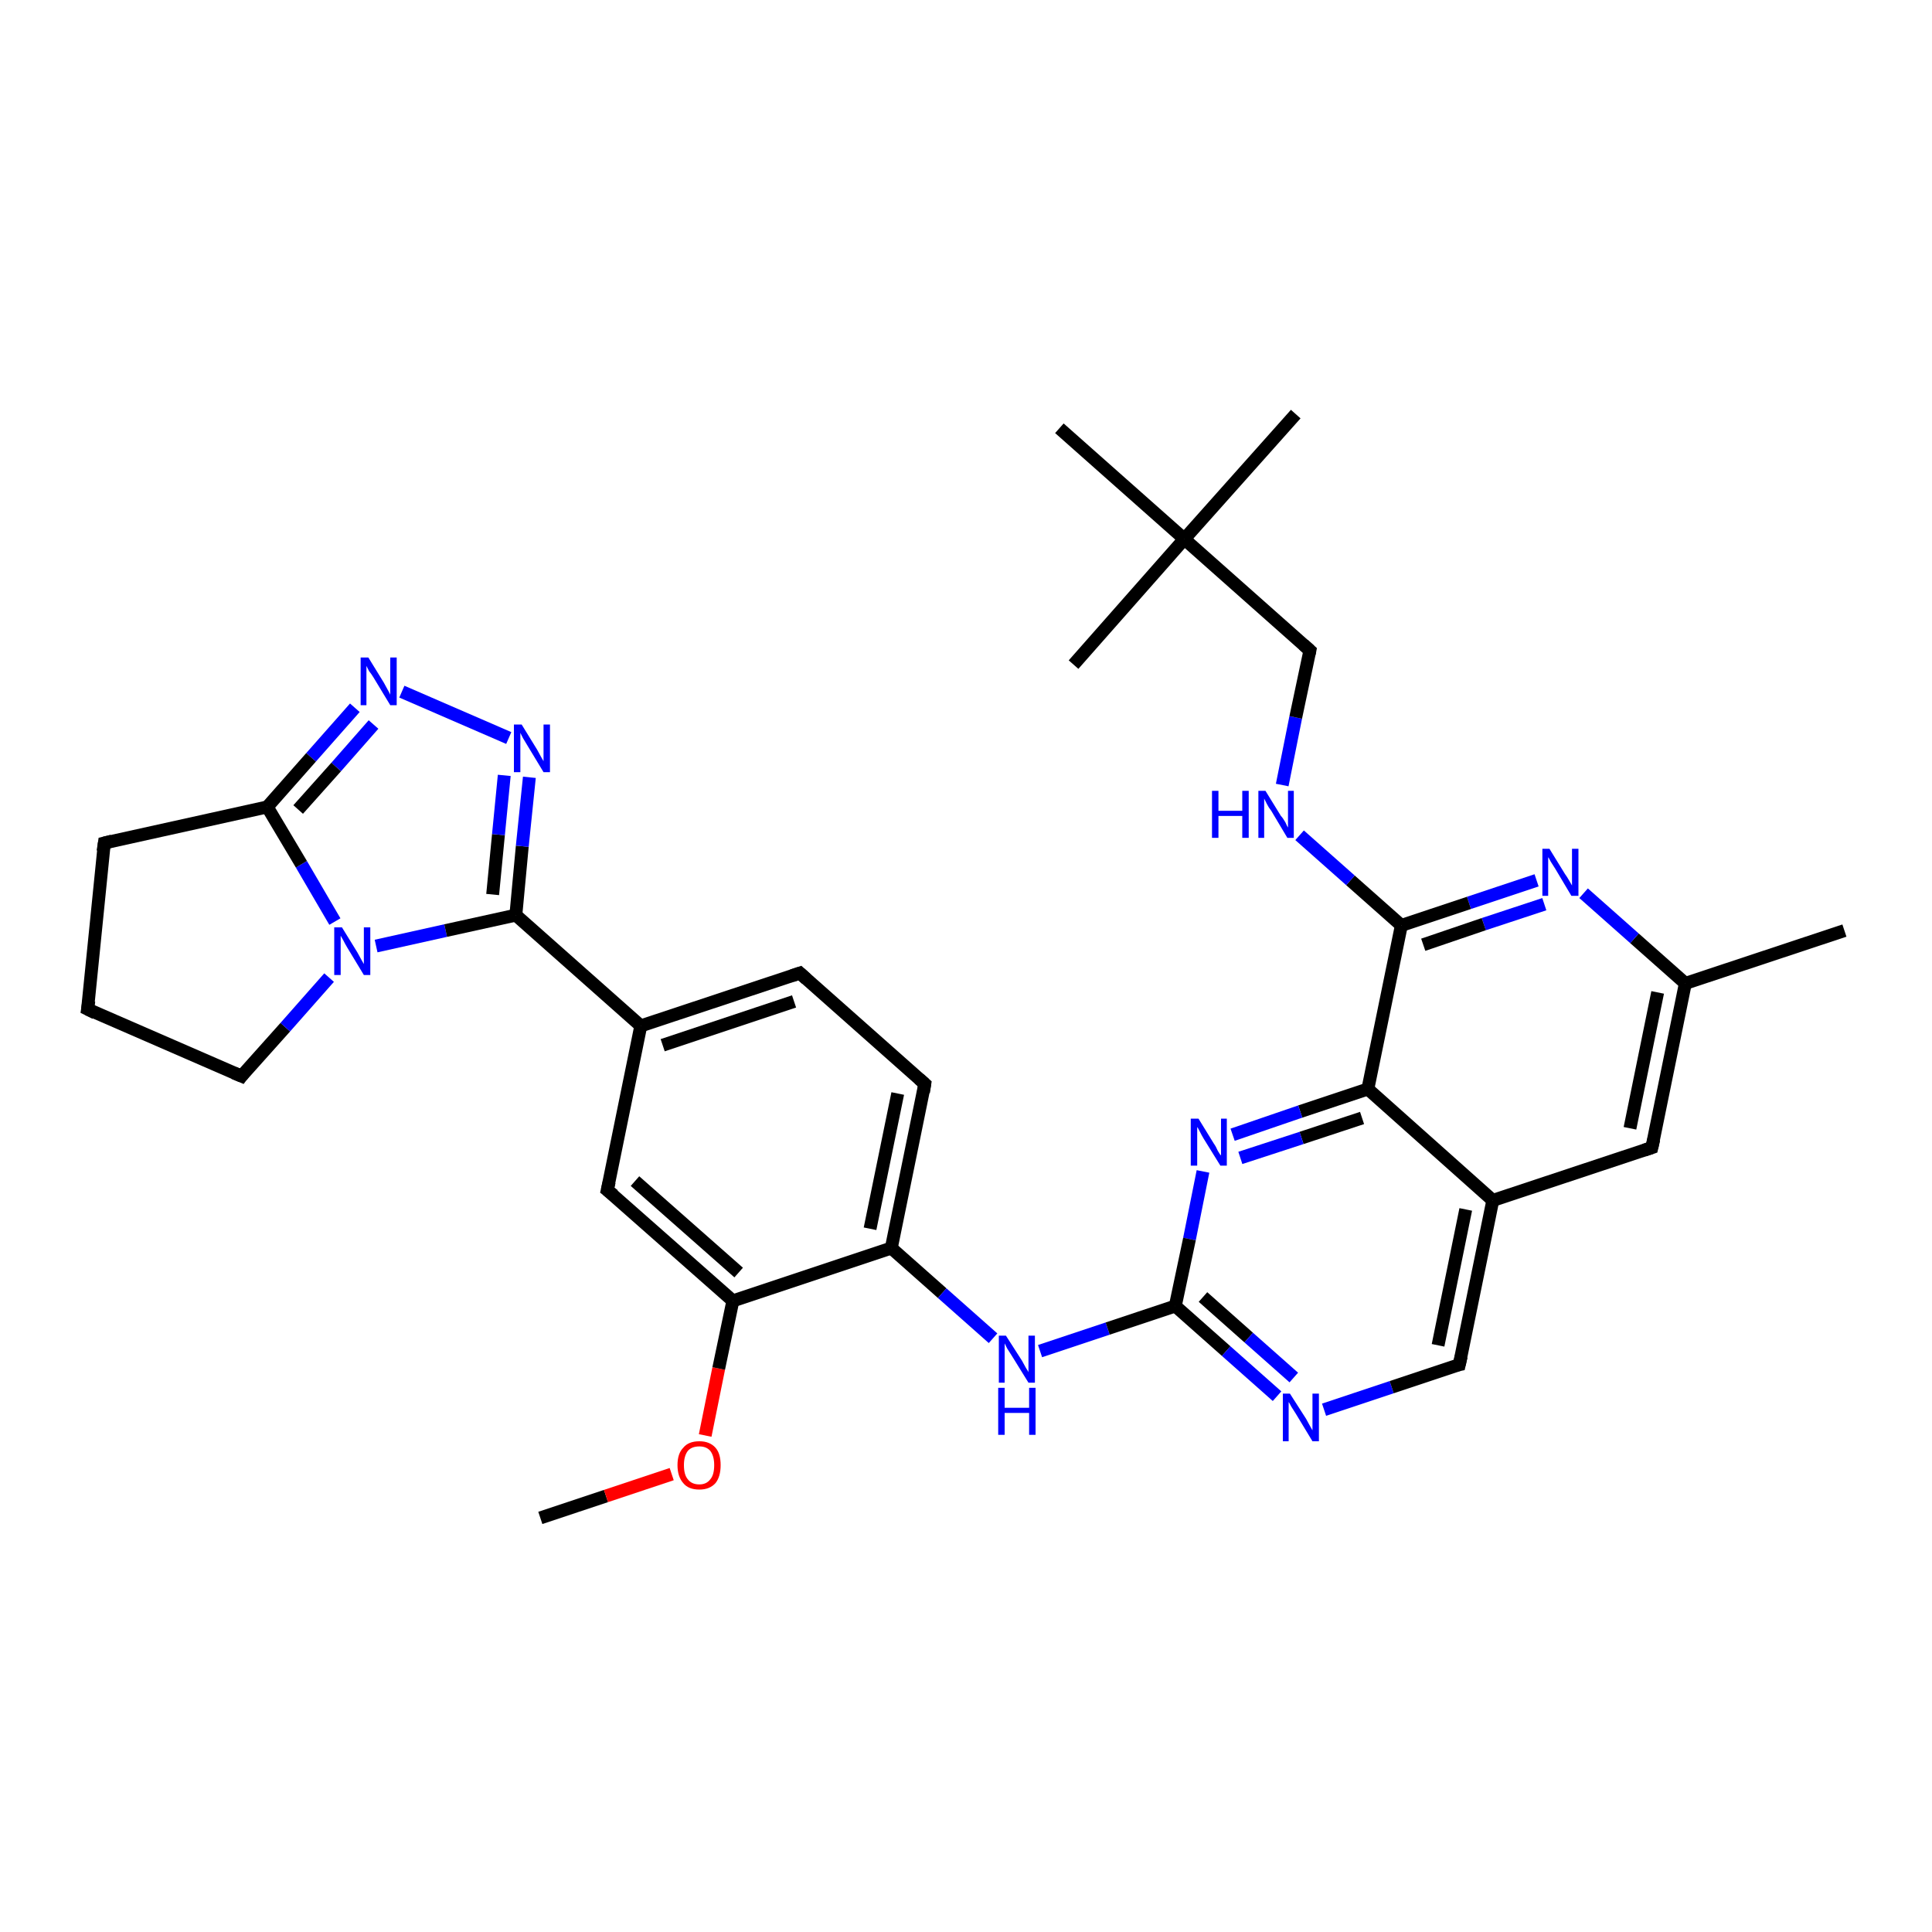 <?xml version='1.0' encoding='iso-8859-1'?>
<svg version='1.1' baseProfile='full'
              xmlns='http://www.w3.org/2000/svg'
                      xmlns:rdkit='http://www.rdkit.org/xml'
                      xmlns:xlink='http://www.w3.org/1999/xlink'
                  xml:space='preserve'
width='300px' height='300px' viewBox='0 0 300 300'>
<!-- END OF HEADER -->
<rect style='opacity:1.0;fill:#FFFFFF;stroke:none' width='300.0' height='300.0' x='0.0' y='0.0'> </rect>
<path class='bond-0 atom-0 atom-1' d='M 83.9,235.7 L 94.1,232.3' style='fill:none;fill-rule:evenodd;stroke:#000000;stroke-width:2.0px;stroke-linecap:butt;stroke-linejoin:miter;stroke-opacity:1' />
<path class='bond-0 atom-0 atom-1' d='M 94.1,232.3 L 104.3,228.9' style='fill:none;fill-rule:evenodd;stroke:#FF0000;stroke-width:2.0px;stroke-linecap:butt;stroke-linejoin:miter;stroke-opacity:1' />
<path class='bond-1 atom-1 atom-2' d='M 109.5,222.9 L 111.6,212.5' style='fill:none;fill-rule:evenodd;stroke:#FF0000;stroke-width:2.0px;stroke-linecap:butt;stroke-linejoin:miter;stroke-opacity:1' />
<path class='bond-1 atom-1 atom-2' d='M 111.6,212.5 L 113.8,202.0' style='fill:none;fill-rule:evenodd;stroke:#000000;stroke-width:2.0px;stroke-linecap:butt;stroke-linejoin:miter;stroke-opacity:1' />
<path class='bond-2 atom-2 atom-3' d='M 113.8,202.0 L 94.3,184.8' style='fill:none;fill-rule:evenodd;stroke:#000000;stroke-width:2.0px;stroke-linecap:butt;stroke-linejoin:miter;stroke-opacity:1' />
<path class='bond-2 atom-2 atom-3' d='M 114.7,197.6 L 98.6,183.4' style='fill:none;fill-rule:evenodd;stroke:#000000;stroke-width:2.0px;stroke-linecap:butt;stroke-linejoin:miter;stroke-opacity:1' />
<path class='bond-3 atom-3 atom-4' d='M 94.3,184.8 L 99.5,159.3' style='fill:none;fill-rule:evenodd;stroke:#000000;stroke-width:2.0px;stroke-linecap:butt;stroke-linejoin:miter;stroke-opacity:1' />
<path class='bond-4 atom-4 atom-5' d='M 99.5,159.3 L 124.2,151.1' style='fill:none;fill-rule:evenodd;stroke:#000000;stroke-width:2.0px;stroke-linecap:butt;stroke-linejoin:miter;stroke-opacity:1' />
<path class='bond-4 atom-4 atom-5' d='M 102.9,162.3 L 123.3,155.5' style='fill:none;fill-rule:evenodd;stroke:#000000;stroke-width:2.0px;stroke-linecap:butt;stroke-linejoin:miter;stroke-opacity:1' />
<path class='bond-5 atom-5 atom-6' d='M 124.2,151.1 L 143.6,168.3' style='fill:none;fill-rule:evenodd;stroke:#000000;stroke-width:2.0px;stroke-linecap:butt;stroke-linejoin:miter;stroke-opacity:1' />
<path class='bond-6 atom-6 atom-7' d='M 143.6,168.3 L 138.4,193.8' style='fill:none;fill-rule:evenodd;stroke:#000000;stroke-width:2.0px;stroke-linecap:butt;stroke-linejoin:miter;stroke-opacity:1' />
<path class='bond-6 atom-6 atom-7' d='M 139.4,169.8 L 135.1,190.8' style='fill:none;fill-rule:evenodd;stroke:#000000;stroke-width:2.0px;stroke-linecap:butt;stroke-linejoin:miter;stroke-opacity:1' />
<path class='bond-7 atom-7 atom-8' d='M 138.4,193.8 L 146.3,200.8' style='fill:none;fill-rule:evenodd;stroke:#000000;stroke-width:2.0px;stroke-linecap:butt;stroke-linejoin:miter;stroke-opacity:1' />
<path class='bond-7 atom-7 atom-8' d='M 146.3,200.8 L 154.2,207.8' style='fill:none;fill-rule:evenodd;stroke:#0000FF;stroke-width:2.0px;stroke-linecap:butt;stroke-linejoin:miter;stroke-opacity:1' />
<path class='bond-8 atom-8 atom-9' d='M 161.5,209.8 L 172.0,206.3' style='fill:none;fill-rule:evenodd;stroke:#0000FF;stroke-width:2.0px;stroke-linecap:butt;stroke-linejoin:miter;stroke-opacity:1' />
<path class='bond-8 atom-8 atom-9' d='M 172.0,206.3 L 182.5,202.8' style='fill:none;fill-rule:evenodd;stroke:#000000;stroke-width:2.0px;stroke-linecap:butt;stroke-linejoin:miter;stroke-opacity:1' />
<path class='bond-9 atom-9 atom-10' d='M 182.5,202.8 L 190.4,209.8' style='fill:none;fill-rule:evenodd;stroke:#000000;stroke-width:2.0px;stroke-linecap:butt;stroke-linejoin:miter;stroke-opacity:1' />
<path class='bond-9 atom-9 atom-10' d='M 190.4,209.8 L 198.3,216.8' style='fill:none;fill-rule:evenodd;stroke:#0000FF;stroke-width:2.0px;stroke-linecap:butt;stroke-linejoin:miter;stroke-opacity:1' />
<path class='bond-9 atom-9 atom-10' d='M 186.8,201.4 L 193.9,207.7' style='fill:none;fill-rule:evenodd;stroke:#000000;stroke-width:2.0px;stroke-linecap:butt;stroke-linejoin:miter;stroke-opacity:1' />
<path class='bond-9 atom-9 atom-10' d='M 193.9,207.7 L 200.9,213.9' style='fill:none;fill-rule:evenodd;stroke:#0000FF;stroke-width:2.0px;stroke-linecap:butt;stroke-linejoin:miter;stroke-opacity:1' />
<path class='bond-10 atom-10 atom-11' d='M 205.6,218.9 L 216.1,215.4' style='fill:none;fill-rule:evenodd;stroke:#0000FF;stroke-width:2.0px;stroke-linecap:butt;stroke-linejoin:miter;stroke-opacity:1' />
<path class='bond-10 atom-10 atom-11' d='M 216.1,215.4 L 226.6,211.9' style='fill:none;fill-rule:evenodd;stroke:#000000;stroke-width:2.0px;stroke-linecap:butt;stroke-linejoin:miter;stroke-opacity:1' />
<path class='bond-11 atom-11 atom-12' d='M 226.6,211.9 L 231.8,186.4' style='fill:none;fill-rule:evenodd;stroke:#000000;stroke-width:2.0px;stroke-linecap:butt;stroke-linejoin:miter;stroke-opacity:1' />
<path class='bond-11 atom-11 atom-12' d='M 223.3,208.9 L 227.6,187.8' style='fill:none;fill-rule:evenodd;stroke:#000000;stroke-width:2.0px;stroke-linecap:butt;stroke-linejoin:miter;stroke-opacity:1' />
<path class='bond-12 atom-12 atom-13' d='M 231.8,186.4 L 256.5,178.2' style='fill:none;fill-rule:evenodd;stroke:#000000;stroke-width:2.0px;stroke-linecap:butt;stroke-linejoin:miter;stroke-opacity:1' />
<path class='bond-13 atom-13 atom-14' d='M 256.5,178.2 L 261.7,152.7' style='fill:none;fill-rule:evenodd;stroke:#000000;stroke-width:2.0px;stroke-linecap:butt;stroke-linejoin:miter;stroke-opacity:1' />
<path class='bond-13 atom-13 atom-14' d='M 253.1,175.2 L 257.4,154.1' style='fill:none;fill-rule:evenodd;stroke:#000000;stroke-width:2.0px;stroke-linecap:butt;stroke-linejoin:miter;stroke-opacity:1' />
<path class='bond-14 atom-14 atom-15' d='M 261.7,152.7 L 286.4,144.5' style='fill:none;fill-rule:evenodd;stroke:#000000;stroke-width:2.0px;stroke-linecap:butt;stroke-linejoin:miter;stroke-opacity:1' />
<path class='bond-15 atom-14 atom-16' d='M 261.7,152.7 L 253.8,145.7' style='fill:none;fill-rule:evenodd;stroke:#000000;stroke-width:2.0px;stroke-linecap:butt;stroke-linejoin:miter;stroke-opacity:1' />
<path class='bond-15 atom-14 atom-16' d='M 253.8,145.7 L 245.9,138.7' style='fill:none;fill-rule:evenodd;stroke:#0000FF;stroke-width:2.0px;stroke-linecap:butt;stroke-linejoin:miter;stroke-opacity:1' />
<path class='bond-16 atom-16 atom-17' d='M 238.6,136.7 L 228.1,140.2' style='fill:none;fill-rule:evenodd;stroke:#0000FF;stroke-width:2.0px;stroke-linecap:butt;stroke-linejoin:miter;stroke-opacity:1' />
<path class='bond-16 atom-16 atom-17' d='M 228.1,140.2 L 217.6,143.7' style='fill:none;fill-rule:evenodd;stroke:#000000;stroke-width:2.0px;stroke-linecap:butt;stroke-linejoin:miter;stroke-opacity:1' />
<path class='bond-16 atom-16 atom-17' d='M 239.8,140.4 L 230.4,143.5' style='fill:none;fill-rule:evenodd;stroke:#0000FF;stroke-width:2.0px;stroke-linecap:butt;stroke-linejoin:miter;stroke-opacity:1' />
<path class='bond-16 atom-16 atom-17' d='M 230.4,143.5 L 221.0,146.7' style='fill:none;fill-rule:evenodd;stroke:#000000;stroke-width:2.0px;stroke-linecap:butt;stroke-linejoin:miter;stroke-opacity:1' />
<path class='bond-17 atom-17 atom-18' d='M 217.6,143.7 L 209.7,136.7' style='fill:none;fill-rule:evenodd;stroke:#000000;stroke-width:2.0px;stroke-linecap:butt;stroke-linejoin:miter;stroke-opacity:1' />
<path class='bond-17 atom-17 atom-18' d='M 209.7,136.7 L 201.8,129.7' style='fill:none;fill-rule:evenodd;stroke:#0000FF;stroke-width:2.0px;stroke-linecap:butt;stroke-linejoin:miter;stroke-opacity:1' />
<path class='bond-18 atom-18 atom-19' d='M 199.1,121.9 L 201.2,111.4' style='fill:none;fill-rule:evenodd;stroke:#0000FF;stroke-width:2.0px;stroke-linecap:butt;stroke-linejoin:miter;stroke-opacity:1' />
<path class='bond-18 atom-18 atom-19' d='M 201.2,111.4 L 203.4,101.0' style='fill:none;fill-rule:evenodd;stroke:#000000;stroke-width:2.0px;stroke-linecap:butt;stroke-linejoin:miter;stroke-opacity:1' />
<path class='bond-19 atom-19 atom-20' d='M 203.4,101.0 L 183.9,83.7' style='fill:none;fill-rule:evenodd;stroke:#000000;stroke-width:2.0px;stroke-linecap:butt;stroke-linejoin:miter;stroke-opacity:1' />
<path class='bond-20 atom-20 atom-21' d='M 183.9,83.7 L 201.2,64.3' style='fill:none;fill-rule:evenodd;stroke:#000000;stroke-width:2.0px;stroke-linecap:butt;stroke-linejoin:miter;stroke-opacity:1' />
<path class='bond-21 atom-20 atom-22' d='M 183.9,83.7 L 166.7,103.2' style='fill:none;fill-rule:evenodd;stroke:#000000;stroke-width:2.0px;stroke-linecap:butt;stroke-linejoin:miter;stroke-opacity:1' />
<path class='bond-22 atom-20 atom-23' d='M 183.9,83.7 L 164.5,66.5' style='fill:none;fill-rule:evenodd;stroke:#000000;stroke-width:2.0px;stroke-linecap:butt;stroke-linejoin:miter;stroke-opacity:1' />
<path class='bond-23 atom-17 atom-24' d='M 217.6,143.7 L 212.4,169.1' style='fill:none;fill-rule:evenodd;stroke:#000000;stroke-width:2.0px;stroke-linecap:butt;stroke-linejoin:miter;stroke-opacity:1' />
<path class='bond-24 atom-24 atom-25' d='M 212.4,169.1 L 201.9,172.6' style='fill:none;fill-rule:evenodd;stroke:#000000;stroke-width:2.0px;stroke-linecap:butt;stroke-linejoin:miter;stroke-opacity:1' />
<path class='bond-24 atom-24 atom-25' d='M 201.9,172.6 L 191.4,176.2' style='fill:none;fill-rule:evenodd;stroke:#0000FF;stroke-width:2.0px;stroke-linecap:butt;stroke-linejoin:miter;stroke-opacity:1' />
<path class='bond-24 atom-24 atom-25' d='M 211.5,173.6 L 202.1,176.7' style='fill:none;fill-rule:evenodd;stroke:#000000;stroke-width:2.0px;stroke-linecap:butt;stroke-linejoin:miter;stroke-opacity:1' />
<path class='bond-24 atom-24 atom-25' d='M 202.1,176.7 L 192.6,179.8' style='fill:none;fill-rule:evenodd;stroke:#0000FF;stroke-width:2.0px;stroke-linecap:butt;stroke-linejoin:miter;stroke-opacity:1' />
<path class='bond-25 atom-4 atom-26' d='M 99.5,159.3 L 80.1,142.1' style='fill:none;fill-rule:evenodd;stroke:#000000;stroke-width:2.0px;stroke-linecap:butt;stroke-linejoin:miter;stroke-opacity:1' />
<path class='bond-26 atom-26 atom-27' d='M 80.1,142.1 L 81.1,131.4' style='fill:none;fill-rule:evenodd;stroke:#000000;stroke-width:2.0px;stroke-linecap:butt;stroke-linejoin:miter;stroke-opacity:1' />
<path class='bond-26 atom-26 atom-27' d='M 81.1,131.4 L 82.2,120.7' style='fill:none;fill-rule:evenodd;stroke:#0000FF;stroke-width:2.0px;stroke-linecap:butt;stroke-linejoin:miter;stroke-opacity:1' />
<path class='bond-26 atom-26 atom-27' d='M 76.5,138.9 L 77.4,129.6' style='fill:none;fill-rule:evenodd;stroke:#000000;stroke-width:2.0px;stroke-linecap:butt;stroke-linejoin:miter;stroke-opacity:1' />
<path class='bond-26 atom-26 atom-27' d='M 77.4,129.6 L 78.3,120.4' style='fill:none;fill-rule:evenodd;stroke:#0000FF;stroke-width:2.0px;stroke-linecap:butt;stroke-linejoin:miter;stroke-opacity:1' />
<path class='bond-27 atom-27 atom-28' d='M 79.0,114.6 L 62.4,107.4' style='fill:none;fill-rule:evenodd;stroke:#0000FF;stroke-width:2.0px;stroke-linecap:butt;stroke-linejoin:miter;stroke-opacity:1' />
<path class='bond-28 atom-28 atom-29' d='M 55.1,109.9 L 48.3,117.6' style='fill:none;fill-rule:evenodd;stroke:#0000FF;stroke-width:2.0px;stroke-linecap:butt;stroke-linejoin:miter;stroke-opacity:1' />
<path class='bond-28 atom-28 atom-29' d='M 48.3,117.6 L 41.5,125.3' style='fill:none;fill-rule:evenodd;stroke:#000000;stroke-width:2.0px;stroke-linecap:butt;stroke-linejoin:miter;stroke-opacity:1' />
<path class='bond-28 atom-28 atom-29' d='M 58.0,112.5 L 52.2,119.1' style='fill:none;fill-rule:evenodd;stroke:#0000FF;stroke-width:2.0px;stroke-linecap:butt;stroke-linejoin:miter;stroke-opacity:1' />
<path class='bond-28 atom-28 atom-29' d='M 52.2,119.1 L 46.3,125.7' style='fill:none;fill-rule:evenodd;stroke:#000000;stroke-width:2.0px;stroke-linecap:butt;stroke-linejoin:miter;stroke-opacity:1' />
<path class='bond-29 atom-29 atom-30' d='M 41.5,125.3 L 16.2,130.9' style='fill:none;fill-rule:evenodd;stroke:#000000;stroke-width:2.0px;stroke-linecap:butt;stroke-linejoin:miter;stroke-opacity:1' />
<path class='bond-30 atom-30 atom-31' d='M 16.2,130.9 L 13.6,156.7' style='fill:none;fill-rule:evenodd;stroke:#000000;stroke-width:2.0px;stroke-linecap:butt;stroke-linejoin:miter;stroke-opacity:1' />
<path class='bond-31 atom-31 atom-32' d='M 13.6,156.7 L 37.5,167.1' style='fill:none;fill-rule:evenodd;stroke:#000000;stroke-width:2.0px;stroke-linecap:butt;stroke-linejoin:miter;stroke-opacity:1' />
<path class='bond-32 atom-32 atom-33' d='M 37.5,167.1 L 44.3,159.5' style='fill:none;fill-rule:evenodd;stroke:#000000;stroke-width:2.0px;stroke-linecap:butt;stroke-linejoin:miter;stroke-opacity:1' />
<path class='bond-32 atom-32 atom-33' d='M 44.3,159.5 L 51.1,151.8' style='fill:none;fill-rule:evenodd;stroke:#0000FF;stroke-width:2.0px;stroke-linecap:butt;stroke-linejoin:miter;stroke-opacity:1' />
<path class='bond-33 atom-7 atom-2' d='M 138.4,193.8 L 113.8,202.0' style='fill:none;fill-rule:evenodd;stroke:#000000;stroke-width:2.0px;stroke-linecap:butt;stroke-linejoin:miter;stroke-opacity:1' />
<path class='bond-34 atom-25 atom-9' d='M 186.8,181.9 L 184.7,192.4' style='fill:none;fill-rule:evenodd;stroke:#0000FF;stroke-width:2.0px;stroke-linecap:butt;stroke-linejoin:miter;stroke-opacity:1' />
<path class='bond-34 atom-25 atom-9' d='M 184.7,192.4 L 182.5,202.8' style='fill:none;fill-rule:evenodd;stroke:#000000;stroke-width:2.0px;stroke-linecap:butt;stroke-linejoin:miter;stroke-opacity:1' />
<path class='bond-35 atom-33 atom-26' d='M 58.4,146.9 L 69.2,144.5' style='fill:none;fill-rule:evenodd;stroke:#0000FF;stroke-width:2.0px;stroke-linecap:butt;stroke-linejoin:miter;stroke-opacity:1' />
<path class='bond-35 atom-33 atom-26' d='M 69.2,144.5 L 80.1,142.1' style='fill:none;fill-rule:evenodd;stroke:#000000;stroke-width:2.0px;stroke-linecap:butt;stroke-linejoin:miter;stroke-opacity:1' />
<path class='bond-36 atom-24 atom-12' d='M 212.4,169.1 L 231.8,186.4' style='fill:none;fill-rule:evenodd;stroke:#000000;stroke-width:2.0px;stroke-linecap:butt;stroke-linejoin:miter;stroke-opacity:1' />
<path class='bond-37 atom-33 atom-29' d='M 52.0,143.1 L 46.8,134.2' style='fill:none;fill-rule:evenodd;stroke:#0000FF;stroke-width:2.0px;stroke-linecap:butt;stroke-linejoin:miter;stroke-opacity:1' />
<path class='bond-37 atom-33 atom-29' d='M 46.8,134.2 L 41.5,125.3' style='fill:none;fill-rule:evenodd;stroke:#000000;stroke-width:2.0px;stroke-linecap:butt;stroke-linejoin:miter;stroke-opacity:1' />
<path d='M 95.3,185.6 L 94.3,184.8 L 94.6,183.5' style='fill:none;stroke:#000000;stroke-width:2.0px;stroke-linecap:butt;stroke-linejoin:miter;stroke-opacity:1;' />
<path d='M 123.0,151.5 L 124.2,151.1 L 125.2,152.0' style='fill:none;stroke:#000000;stroke-width:2.0px;stroke-linecap:butt;stroke-linejoin:miter;stroke-opacity:1;' />
<path d='M 142.7,167.5 L 143.6,168.3 L 143.4,169.6' style='fill:none;stroke:#000000;stroke-width:2.0px;stroke-linecap:butt;stroke-linejoin:miter;stroke-opacity:1;' />
<path d='M 226.1,212.0 L 226.6,211.9 L 226.9,210.6' style='fill:none;stroke:#000000;stroke-width:2.0px;stroke-linecap:butt;stroke-linejoin:miter;stroke-opacity:1;' />
<path d='M 255.3,178.6 L 256.5,178.2 L 256.8,176.9' style='fill:none;stroke:#000000;stroke-width:2.0px;stroke-linecap:butt;stroke-linejoin:miter;stroke-opacity:1;' />
<path d='M 203.3,101.5 L 203.4,101.0 L 202.4,100.1' style='fill:none;stroke:#000000;stroke-width:2.0px;stroke-linecap:butt;stroke-linejoin:miter;stroke-opacity:1;' />
<path d='M 17.4,130.6 L 16.2,130.9 L 16.0,132.2' style='fill:none;stroke:#000000;stroke-width:2.0px;stroke-linecap:butt;stroke-linejoin:miter;stroke-opacity:1;' />
<path d='M 13.8,155.4 L 13.6,156.7 L 14.8,157.3' style='fill:none;stroke:#000000;stroke-width:2.0px;stroke-linecap:butt;stroke-linejoin:miter;stroke-opacity:1;' />
<path d='M 36.3,166.6 L 37.5,167.1 L 37.8,166.7' style='fill:none;stroke:#000000;stroke-width:2.0px;stroke-linecap:butt;stroke-linejoin:miter;stroke-opacity:1;' />
<path class='atom-1' d='M 105.2 227.5
Q 105.2 225.7, 106.1 224.8
Q 106.9 223.8, 108.6 223.8
Q 110.2 223.8, 111.1 224.8
Q 111.9 225.7, 111.9 227.5
Q 111.9 229.3, 111.1 230.3
Q 110.2 231.3, 108.6 231.3
Q 106.9 231.3, 106.1 230.3
Q 105.2 229.3, 105.2 227.5
M 108.6 230.5
Q 109.7 230.5, 110.3 229.7
Q 110.9 229.0, 110.9 227.5
Q 110.9 226.1, 110.3 225.3
Q 109.7 224.6, 108.6 224.6
Q 107.4 224.6, 106.8 225.3
Q 106.2 226.1, 106.2 227.5
Q 106.2 229.0, 106.8 229.7
Q 107.4 230.5, 108.6 230.5
' fill='#FF0000'/>
<path class='atom-8' d='M 156.2 207.4
L 158.7 211.3
Q 158.9 211.7, 159.3 212.4
Q 159.7 213.0, 159.7 213.1
L 159.7 207.4
L 160.7 207.4
L 160.7 214.7
L 159.7 214.7
L 157.1 210.5
Q 156.8 210.0, 156.4 209.4
Q 156.1 208.8, 156.0 208.6
L 156.0 214.7
L 155.1 214.7
L 155.1 207.4
L 156.2 207.4
' fill='#0000FF'/>
<path class='atom-8' d='M 155.0 215.5
L 156.0 215.5
L 156.0 218.6
L 159.8 218.6
L 159.8 215.5
L 160.8 215.5
L 160.8 222.8
L 159.8 222.8
L 159.8 219.4
L 156.0 219.4
L 156.0 222.8
L 155.0 222.8
L 155.0 215.5
' fill='#0000FF'/>
<path class='atom-10' d='M 200.3 216.4
L 202.8 220.3
Q 203.0 220.7, 203.4 221.4
Q 203.8 222.1, 203.8 222.1
L 203.8 216.4
L 204.8 216.4
L 204.8 223.8
L 203.8 223.8
L 201.2 219.5
Q 200.9 219.0, 200.5 218.4
Q 200.2 217.8, 200.1 217.7
L 200.1 223.8
L 199.2 223.8
L 199.2 216.4
L 200.3 216.4
' fill='#0000FF'/>
<path class='atom-16' d='M 240.6 131.8
L 243.0 135.7
Q 243.3 136.1, 243.7 136.8
Q 244.1 137.5, 244.1 137.5
L 244.1 131.8
L 245.1 131.8
L 245.1 139.1
L 244.0 139.1
L 241.5 134.9
Q 241.2 134.4, 240.8 133.8
Q 240.5 133.2, 240.4 133.1
L 240.4 139.1
L 239.5 139.1
L 239.5 131.8
L 240.6 131.8
' fill='#0000FF'/>
<path class='atom-18' d='M 188.2 122.8
L 189.2 122.8
L 189.2 125.9
L 192.9 125.9
L 192.9 122.8
L 193.9 122.8
L 193.9 130.1
L 192.9 130.1
L 192.9 126.7
L 189.2 126.7
L 189.2 130.1
L 188.2 130.1
L 188.2 122.8
' fill='#0000FF'/>
<path class='atom-18' d='M 196.5 122.8
L 198.9 126.7
Q 199.2 127.0, 199.6 127.7
Q 199.9 128.4, 200.0 128.5
L 200.0 122.8
L 200.9 122.8
L 200.9 130.1
L 199.9 130.1
L 197.4 125.9
Q 197.0 125.4, 196.7 124.8
Q 196.4 124.2, 196.3 124.0
L 196.3 130.1
L 195.4 130.1
L 195.4 122.8
L 196.5 122.8
' fill='#0000FF'/>
<path class='atom-25' d='M 186.1 173.7
L 188.5 177.6
Q 188.8 178.0, 189.1 178.7
Q 189.5 179.4, 189.6 179.4
L 189.6 173.7
L 190.5 173.7
L 190.5 181.0
L 189.5 181.0
L 186.9 176.8
Q 186.6 176.3, 186.3 175.7
Q 186.0 175.1, 185.9 175.0
L 185.9 181.0
L 184.9 181.0
L 184.9 173.7
L 186.1 173.7
' fill='#0000FF'/>
<path class='atom-27' d='M 81.0 112.5
L 83.4 116.4
Q 83.6 116.8, 84.0 117.5
Q 84.4 118.2, 84.4 118.2
L 84.4 112.5
L 85.4 112.5
L 85.4 119.9
L 84.4 119.9
L 81.8 115.6
Q 81.5 115.1, 81.2 114.6
Q 80.9 114.0, 80.8 113.8
L 80.8 119.9
L 79.8 119.9
L 79.8 112.5
L 81.0 112.5
' fill='#0000FF'/>
<path class='atom-28' d='M 57.2 102.1
L 59.6 106.0
Q 59.8 106.4, 60.2 107.1
Q 60.6 107.8, 60.6 107.9
L 60.6 102.1
L 61.6 102.1
L 61.6 109.5
L 60.6 109.5
L 58.0 105.2
Q 57.7 104.7, 57.3 104.2
Q 57.0 103.6, 56.9 103.4
L 56.9 109.5
L 56.0 109.5
L 56.0 102.1
L 57.2 102.1
' fill='#0000FF'/>
<path class='atom-33' d='M 53.1 144.0
L 55.5 147.9
Q 55.7 148.3, 56.1 149.0
Q 56.5 149.7, 56.5 149.7
L 56.5 144.0
L 57.5 144.0
L 57.5 151.4
L 56.5 151.4
L 53.9 147.1
Q 53.6 146.6, 53.3 146.0
Q 53.0 145.5, 52.9 145.3
L 52.9 151.4
L 51.9 151.4
L 51.9 144.0
L 53.1 144.0
' fill='#0000FF'/>
</svg>
